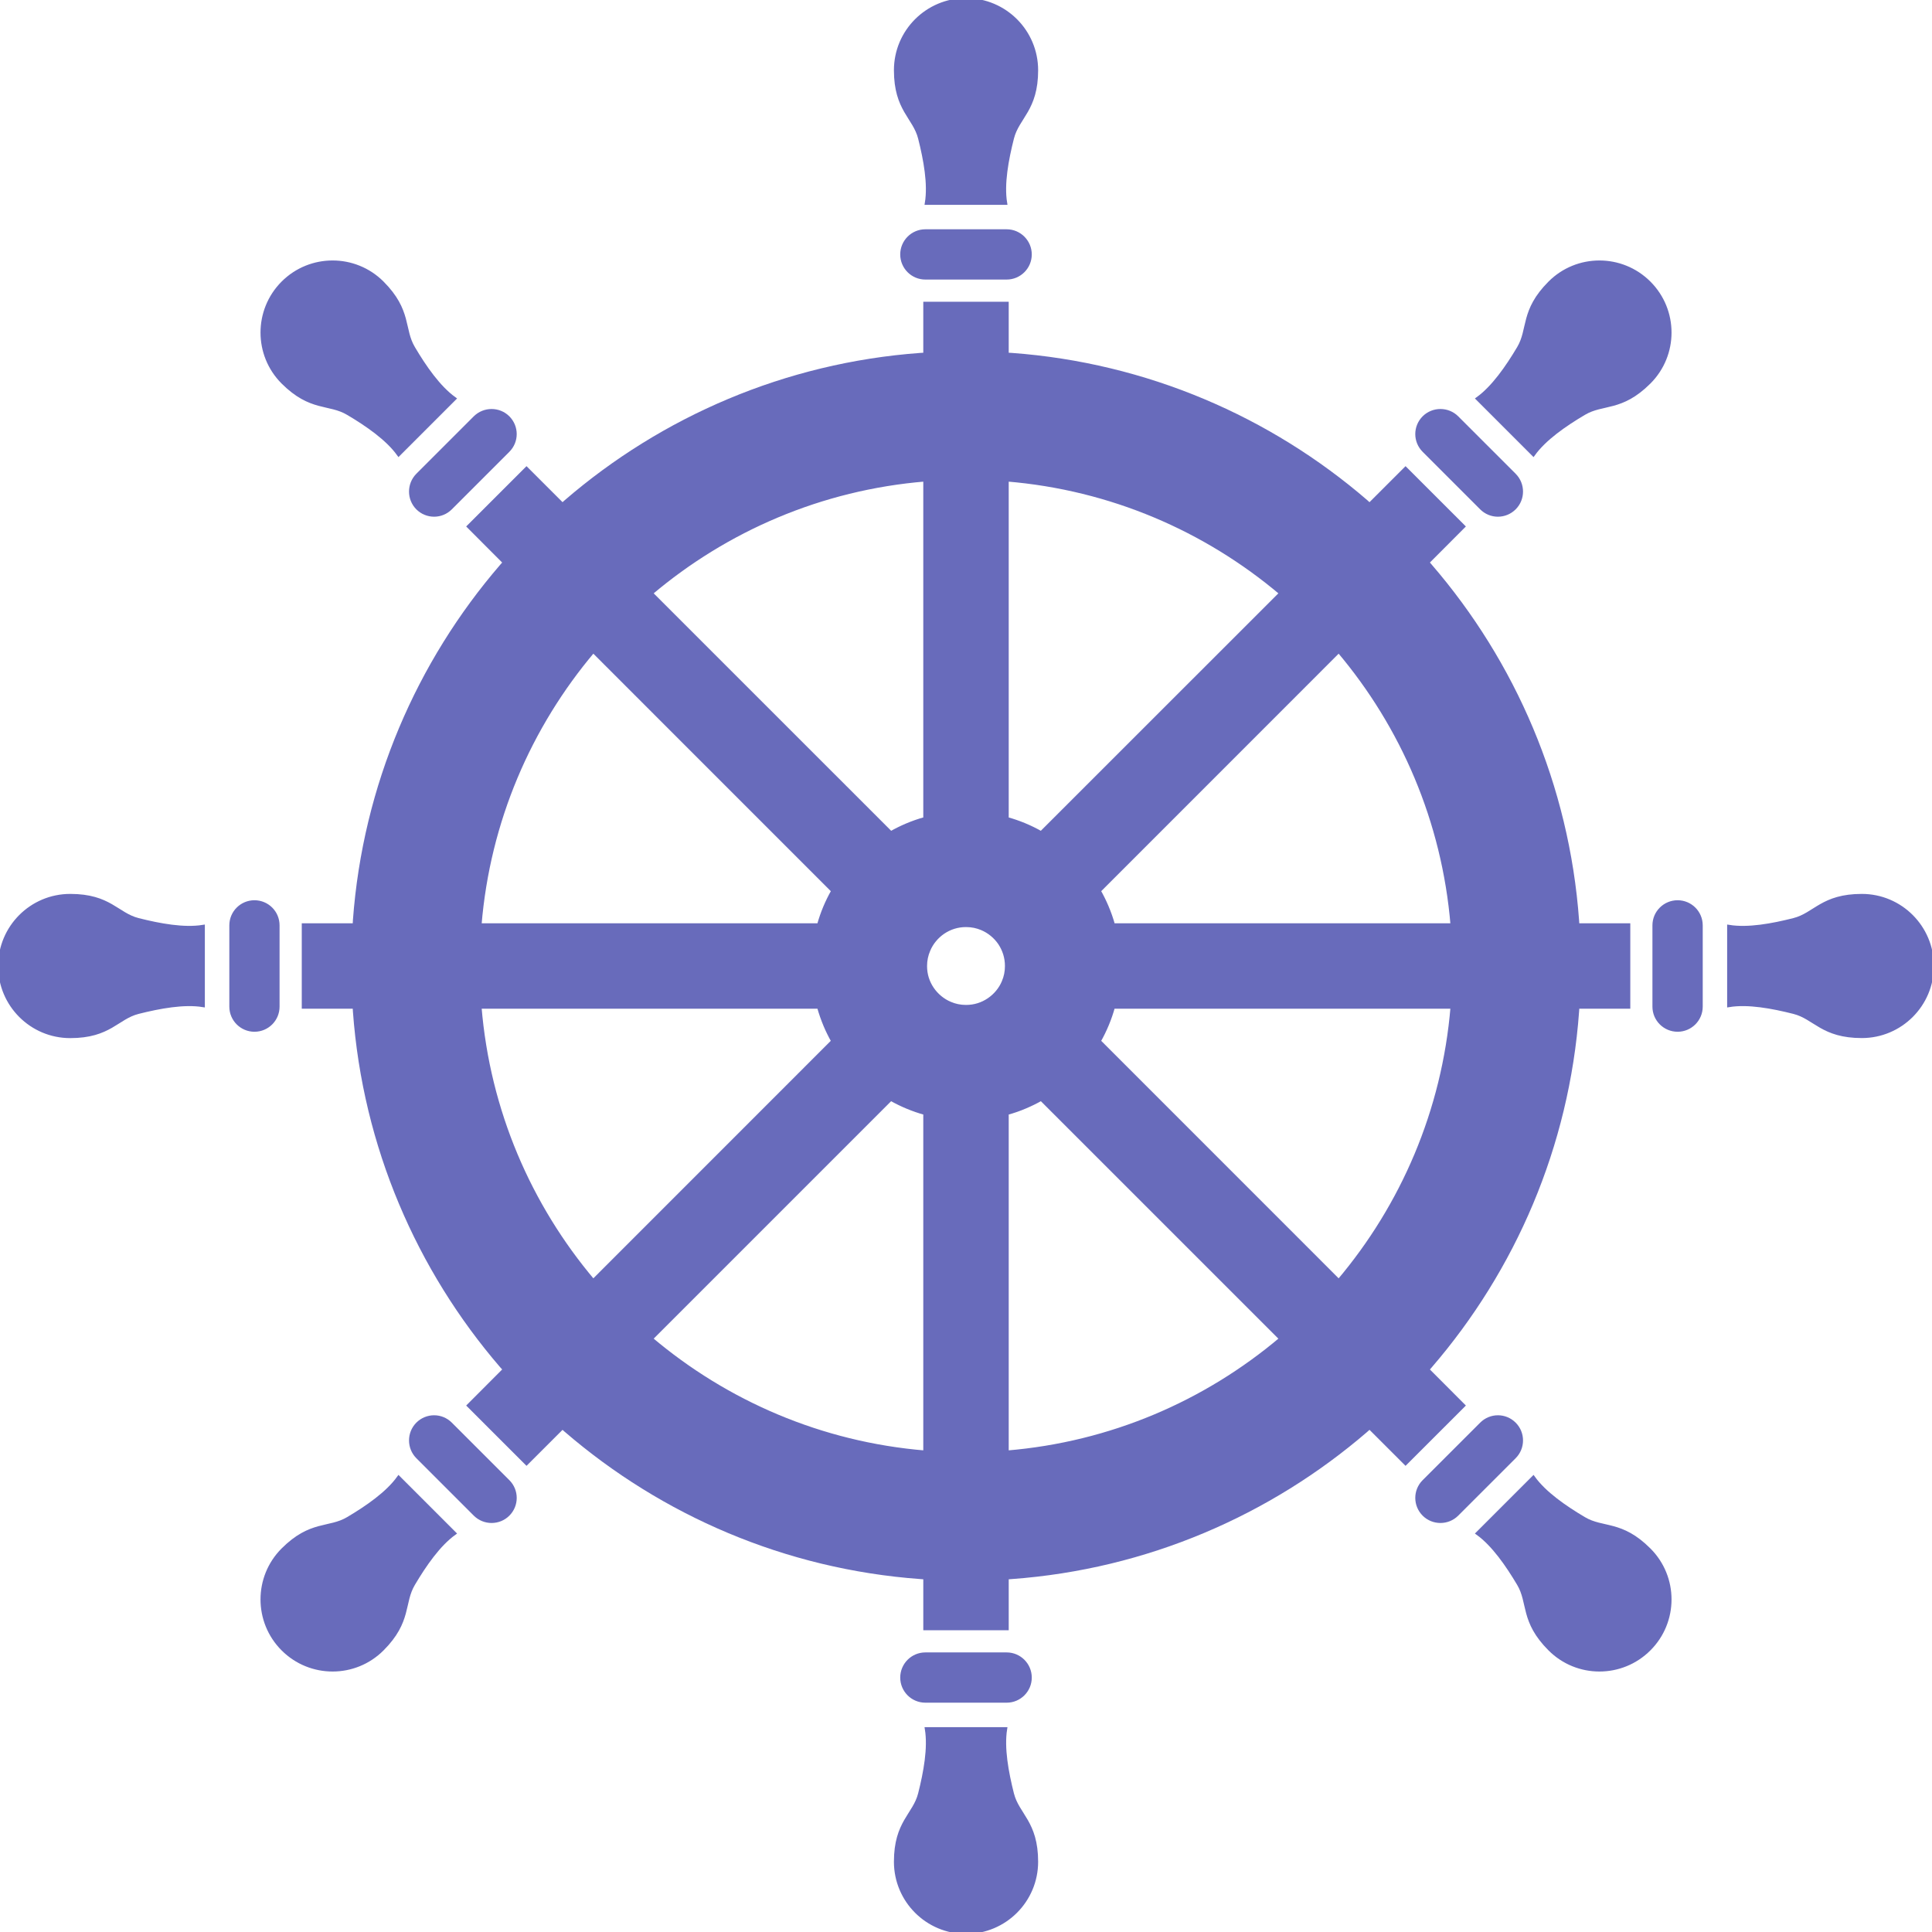 <!DOCTYPE svg PUBLIC "-//W3C//DTD SVG 1.1//EN" "http://www.w3.org/Graphics/SVG/1.1/DTD/svg11.dtd">
<!-- Uploaded to: SVG Repo, www.svgrepo.com, Transformed by: SVG Repo Mixer Tools -->
<svg height="800px" width="800px" version="1.1" id="_x32_" xmlns="http://www.w3.org/2000/svg" xmlns:xlink="http://www.w3.org/1999/xlink" viewBox="0 0 512 512" xml:space="preserve" fill="#686bbb" stroke="#686bbb">
<g id="SVGRepo_bgCarrier" stroke-width="0"/>
<g id="SVGRepo_tracerCarrier" stroke-linecap="round" stroke-linejoin="round"/>
<g id="SVGRepo_iconCarrier"> <style type="text/css"> .st0{fill:#686bbb;} </style> <g> <path class="st0" d="M245.598,53.784h20.805c-0.82-5.02,0.356-11.408,1.81-17.162c1.423-5.638,6.404-7.556,6.404-18.013 C274.616,8.322,266.279,0,256.008,0c-10.271,0-18.608,8.322-18.608,18.608c0,10.457,4.966,12.375,6.404,18.013 C245.257,42.376,246.417,48.764,245.598,53.784z"/> <path class="st0" d="M266.402,458.208h-20.805c0.82,5.026-0.34,11.408-1.794,17.169c-1.438,5.639-6.404,7.556-6.404,18.006 c0,10.286,8.337,18.616,18.608,18.616c10.271,0,18.608-8.33,18.608-18.616c0-10.45-4.981-12.367-6.404-18.006 C266.758,469.616,265.598,463.235,266.402,458.208z"/> <path class="st0" d="M266.774,450.729c3.403,0,6.156-2.761,6.156-6.156c0-3.395-2.753-6.164-6.156-6.164h-21.548 c-3.403,0-6.157,2.769-6.157,6.164c0,3.396,2.754,6.156,6.157,6.156H266.774z"/> <path class="st0" d="M245.226,61.263c-3.403,0-6.157,2.776-6.157,6.164c0,3.395,2.754,6.156,6.157,6.156h21.548 c3.403,0,6.156-2.761,6.156-6.156c0-3.388-2.753-6.164-6.156-6.164H245.226z"/> <path class="st0" d="M92.243,109.517c5.104,3.017,10.441,6.729,13.411,10.851l14.711-14.71c-4.115-2.978-7.827-8.314-10.844-13.419 c-2.985-4.997-0.836-9.854-8.229-17.263c-7.255-7.263-19.042-7.263-26.312,0c-7.255,7.27-7.255,19.05,0,26.312 C82.389,108.682,87.246,106.532,92.243,109.517z"/> <path class="st0" d="M419.757,402.482c-5.104-3.024-10.441-6.729-13.411-10.851l-14.711,14.71 c4.114,2.97,7.828,8.314,10.859,13.412c2.97,4.997,0.836,9.861,8.23,17.263c7.254,7.27,19.026,7.27,26.296,0 c7.27-7.263,7.27-19.042,0-26.304C429.626,403.31,424.754,405.46,419.757,402.482z"/> <path class="st0" d="M401.319,377.377c-2.413-2.42-6.296-2.42-8.709,0l-15.237,15.229c-2.413,2.405-2.413,6.296,0,8.709 c2.398,2.389,6.312,2.389,8.709,0l15.237-15.236C403.716,383.681,403.716,379.775,401.319,377.377z"/> <path class="st0" d="M110.681,134.623c2.413,2.412,6.311,2.412,8.708,0l15.236-15.237c2.413-2.405,2.413-6.288,0-8.708 c-2.397-2.382-6.296-2.382-8.709,0l-15.236,15.236C108.299,128.326,108.299,132.225,110.681,134.623z"/> <path class="st0" d="M36.618,243.791c-5.63-1.43-7.548-6.396-18.005-6.396c-10.286,0-18.609,8.337-18.609,18.608 c0,10.263,8.322,18.608,18.609,18.608c10.456,0,12.374-4.973,18.005-6.404c5.77-1.454,12.158-2.621,17.17-1.81v-20.798 C48.776,246.413,42.388,245.253,36.618,243.791z"/> <path class="st0" d="M493.402,237.395c-10.456,0-12.39,4.966-18.021,6.396c-5.754,1.462-12.143,2.622-17.169,1.81v20.798 c5.026-0.82,11.416,0.356,17.169,1.81c5.631,1.431,7.564,6.389,18.021,6.389c10.272,0,18.594-8.33,18.594-18.594 C511.996,245.732,503.674,237.395,493.402,237.395z"/> <path class="st0" d="M444.584,239.073c-3.403,0-6.172,2.746-6.172,6.157v21.54c0,3.403,2.769,6.156,6.172,6.156 c3.388,0,6.156-2.753,6.156-6.156v-21.54C450.741,241.819,447.972,239.073,444.584,239.073z"/> <path class="st0" d="M73.588,266.77v-21.54c0-3.411-2.753-6.157-6.156-6.157c-3.388,0-6.157,2.746-6.157,6.157v21.54 c0,3.403,2.769,6.156,6.157,6.156C70.835,272.926,73.588,270.173,73.588,266.77z"/> <path class="st0" d="M92.243,402.482c-4.996,2.978-9.854,0.828-17.263,8.23c-7.255,7.262-7.255,19.042,0,26.304 c7.27,7.27,19.057,7.27,26.312,0c7.393-7.402,5.244-12.266,8.229-17.263c3.017-5.097,6.729-10.442,10.844-13.412l-14.711-14.71 C102.684,395.754,97.347,399.459,92.243,402.482z"/> <path class="st0" d="M419.757,109.517c4.997-2.985,9.853-0.835,17.263-8.229c7.27-7.262,7.27-19.042,0-26.312 c-7.271-7.263-19.042-7.263-26.296,0c-7.394,7.409-5.26,12.266-8.23,17.263c-3.032,5.104-6.745,10.441-10.859,13.419l14.711,14.71 C409.316,116.246,414.653,112.534,419.757,109.517z"/> <path class="st0" d="M392.61,134.623c2.397,2.412,6.296,2.412,8.709,0c2.397-2.398,2.397-6.296,0-8.71l-15.237-15.236 c-2.397-2.382-6.31-2.382-8.709,0c-2.413,2.413-2.413,6.303,0,8.708L392.61,134.623z"/> <path class="st0" d="M119.39,377.377c-2.397-2.42-6.295-2.42-8.708,0c-2.382,2.398-2.382,6.304,0,8.702l15.236,15.236 c2.413,2.389,6.312,2.389,8.709,0c2.413-2.406,2.413-6.304,0-8.709L119.39,377.377z"/> <path class="st0" d="M378.256,362.946c0.247-0.302,0.526-0.596,0.789-0.897v-0.008c22.074-25.593,36.336-58.224,38.934-94.026 c0.046-0.41,0.046-0.812,0.077-1.198h13.489v-21.633h-13.489c-0.031-0.387-0.031-0.797-0.077-1.199 c-2.598-35.802-16.86-68.432-38.934-94.025l-0.016-0.024c-0.263-0.301-0.541-0.588-0.773-0.882l9.512-9.536l-15.283-15.275 l-9.528,9.521c-0.309-0.256-0.604-0.534-0.912-0.797v-0.016c-25.585-22.058-58.224-36.328-94.018-38.934 c-0.418-0.039-0.805-0.047-1.207-0.062V80.468h-21.64v13.488c-0.386,0.015-0.789,0.023-1.206,0.062h0.015 c-35.81,2.606-68.432,16.876-94.018,38.934l-0.015,0.016c-0.31,0.263-0.604,0.541-0.898,0.797l-9.528-9.521l-15.283,15.275 l9.513,9.536c-0.248,0.302-0.526,0.588-0.789,0.897l-0.016,0.016l-0.062,0.062l0.046-0.039 c-22.043,25.562-36.297,58.177-38.918,93.932l0.015-0.263l-0.015,0.287c0,0.007,0,0.023,0,0.038 c-0.031,0.402-0.047,0.812-0.062,1.199H80.471v21.633H93.96c0.015,0.394,0.031,0.789,0.062,1.198 c2.614,35.795,16.876,68.432,38.934,94.026l0.016,0.008c0.263,0.302,0.541,0.596,0.789,0.897l-9.513,9.536l15.283,15.275 l9.528-9.521c0.294,0.255,0.588,0.534,0.898,0.805l0.17,0.139l-0.155-0.131c25.585,22.05,58.208,36.328,94.018,38.926h-0.015 c0.418,0.047,0.82,0.054,1.206,0.07v13.48h21.64v-13.48c0.402-0.016,0.79-0.023,1.207-0.07 c35.794-2.598,68.432-16.876,94.018-38.926l0.008-0.008l0.038-0.024l-0.031,0.008c0.31-0.263,0.603-0.534,0.897-0.789l9.528,9.521 l15.283-15.275L378.256,362.946z M384.907,245.184h-89.903c-0.464-1.686-1.052-3.349-1.732-4.942 c-0.603-1.423-1.3-2.824-2.058-4.161l63.576-63.591C371.696,192.49,382.617,217.595,384.907,245.184z M266.82,127.097 c27.596,2.281,52.701,13.21,72.702,30.109l-63.606,63.583c-2.83-1.617-5.894-2.892-9.096-3.774V127.097z M245.18,127.097v89.91 c-1.686,0.456-3.342,1.044-4.934,1.717c-1.423,0.61-2.831,1.3-4.161,2.065l-63.591-63.583 C192.494,140.299,217.584,129.378,245.18,127.097z M157.21,172.489l63.591,63.599c-1.624,2.83-2.908,5.885-3.79,9.095h-89.903 C129.382,217.595,140.303,192.49,157.21,172.489z M127.108,266.816h89.903c0.464,1.686,1.052,3.341,1.717,4.934 c0.604,1.431,1.299,2.83,2.057,4.169l-63.575,63.591C140.303,319.502,129.382,294.405,127.108,266.816z M245.18,384.903 c-27.596-2.282-52.686-13.21-72.686-30.117l63.575-63.576c2.832,1.61,5.894,2.885,9.111,3.775V384.903z M265.969,260.211 c-0.789,1.918-2.196,3.597-3.929,4.764c-1.732,1.168-3.743,1.841-6.032,1.841c-1.547,0-2.908-0.294-4.207-0.851 c-1.918-0.797-3.604-2.196-4.78-3.929c-1.175-1.74-1.84-3.743-1.84-6.032c0-1.547,0.31-2.915,0.866-4.215 c0.789-1.918,2.196-3.597,3.913-4.765c1.748-1.167,3.759-1.84,6.048-1.84c1.532,0,2.908,0.294,4.208,0.843 c1.918,0.804,3.604,2.196,4.78,3.929c1.144,1.748,1.824,3.751,1.824,6.048C266.82,257.535,266.526,258.912,265.969,260.211z M266.82,384.903v-89.918c1.686-0.456,3.358-1.037,4.935-1.717c1.423-0.603,2.846-1.3,4.176-2.058l63.591,63.584 C319.521,371.692,294.416,382.621,266.82,384.903z M354.79,339.511l-63.576-63.591c1.609-2.831,2.893-5.894,3.775-9.103h89.918 C382.617,294.405,371.696,319.51,354.79,339.511z"/> </g> </g>
</svg>